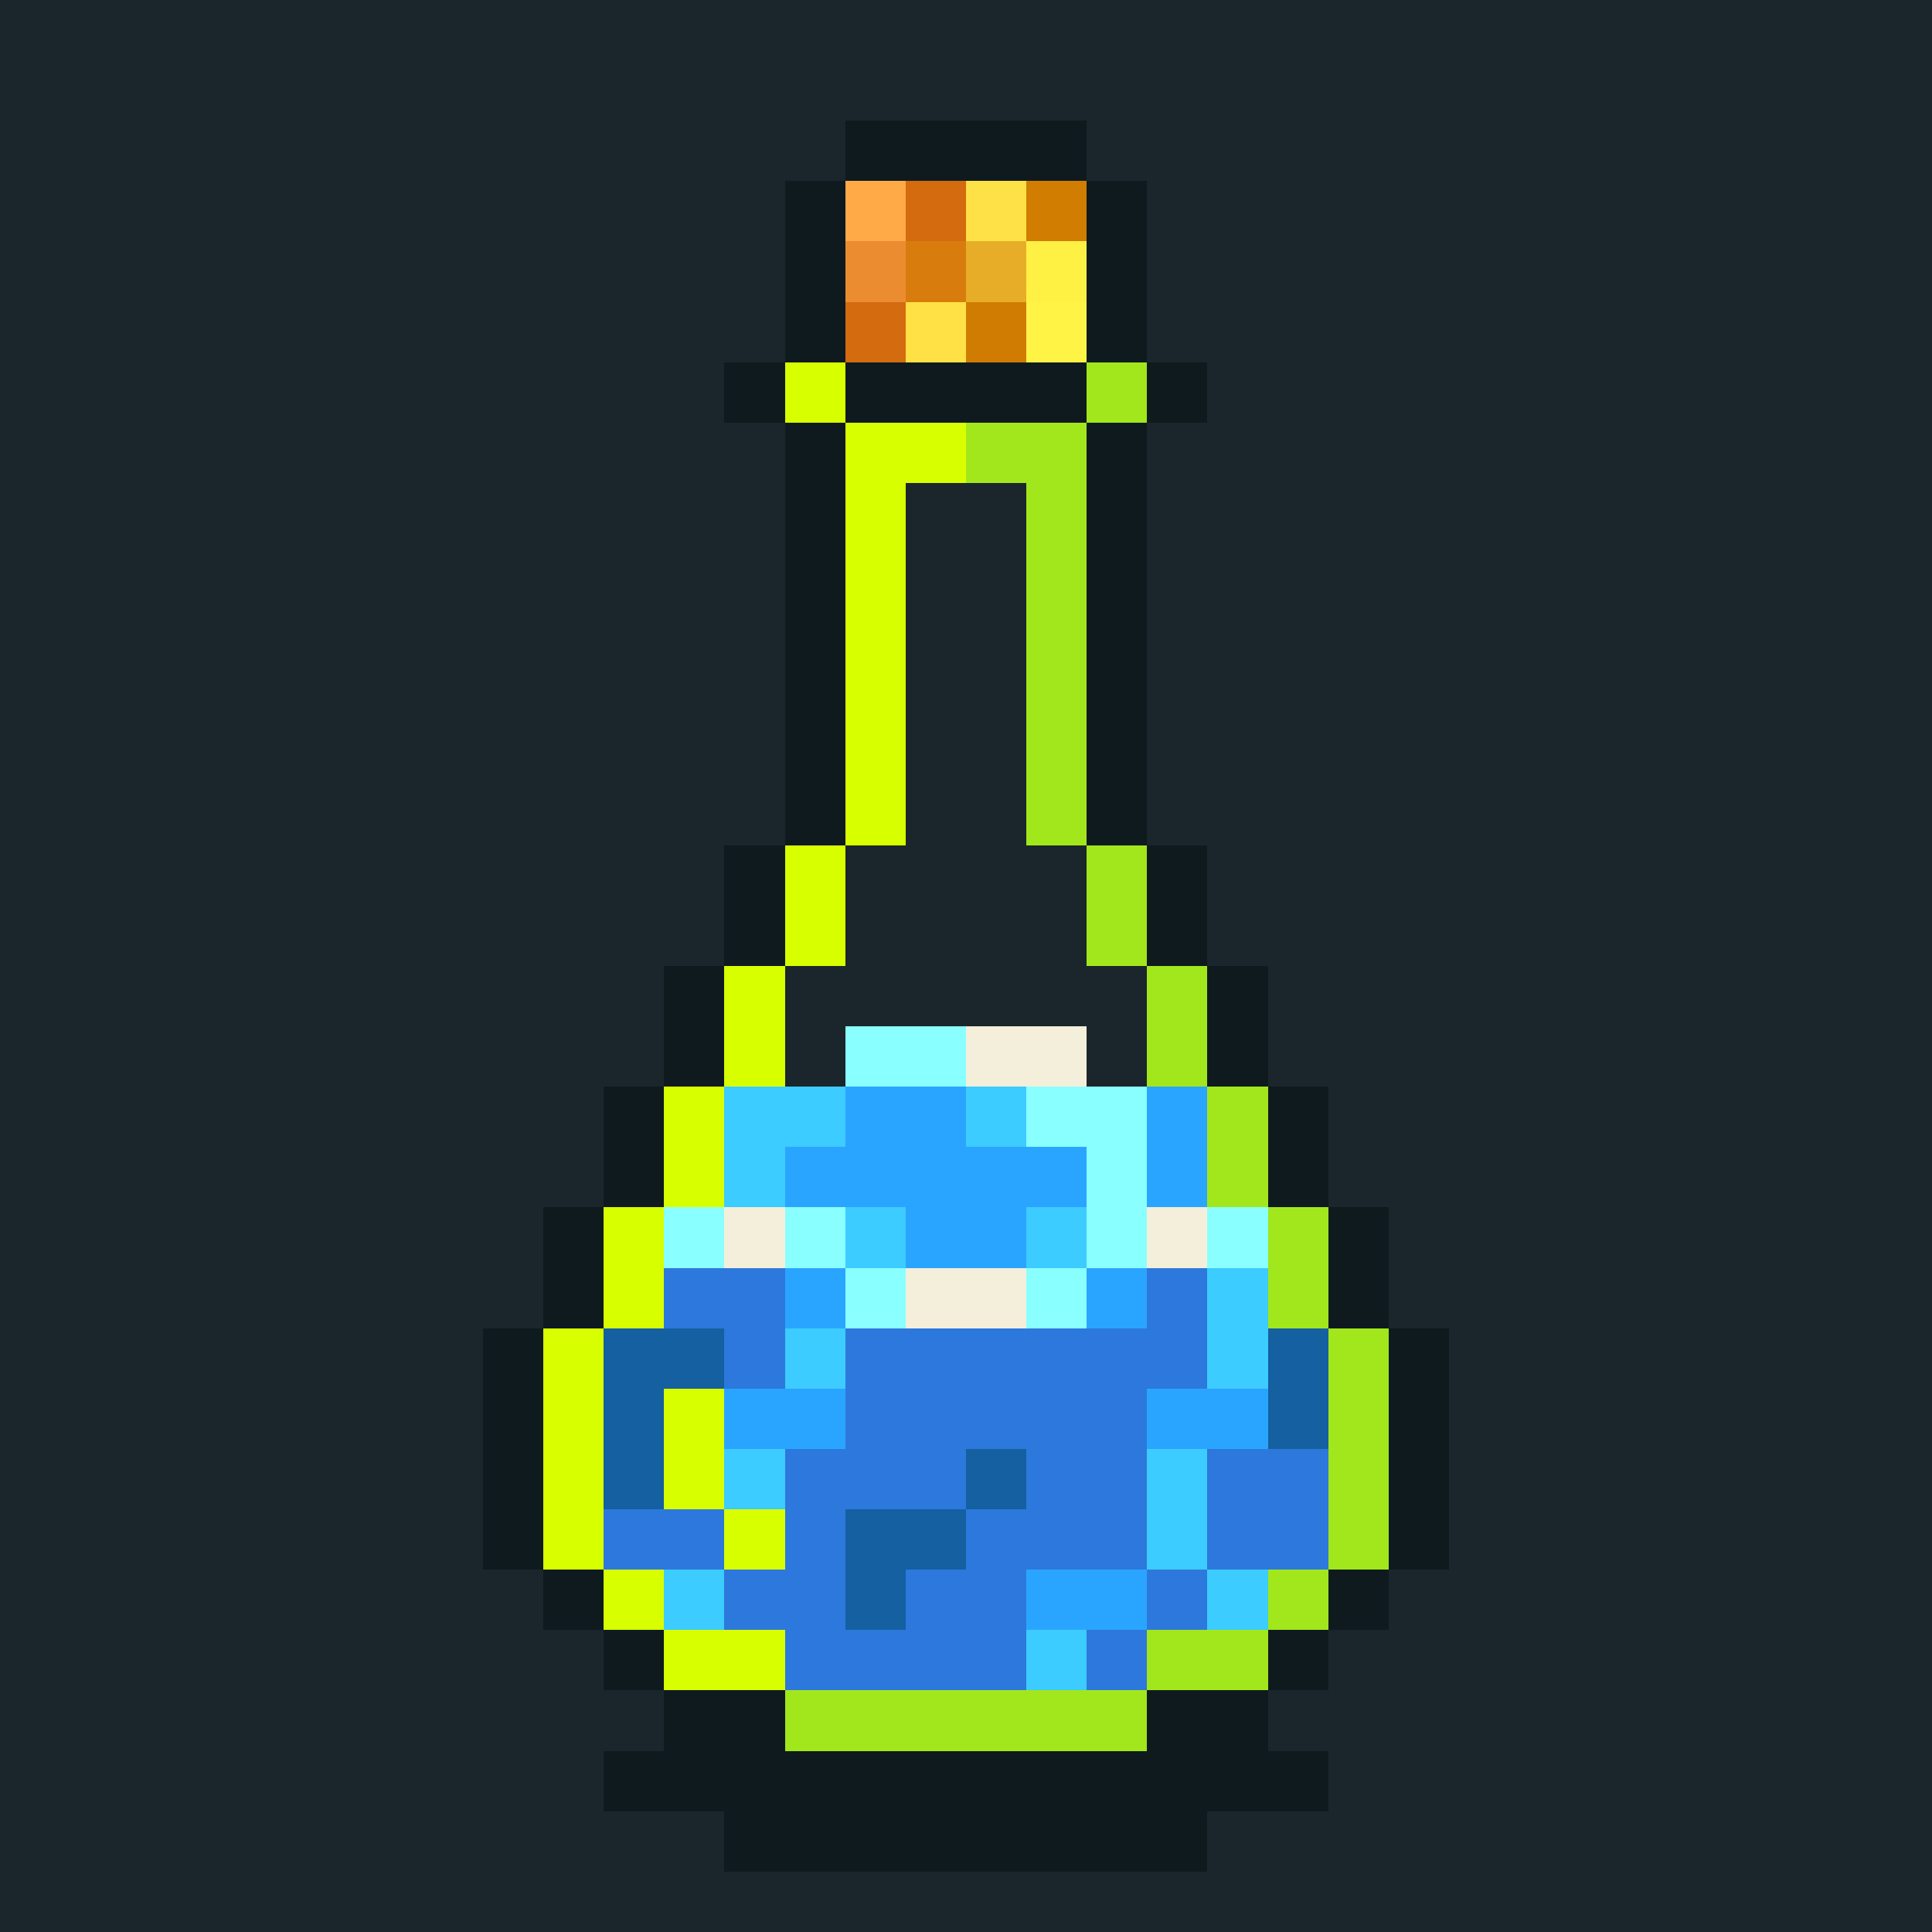 <svg xmlns="http://www.w3.org/2000/svg" viewBox="0 0 32 32" shape-rendering="crispEdges" width="512" height="512"><rect width="32" height="32" fill="#1b262c"/><rect x="14" y="17" width="2" height="1" fill="rgb(138,255,255)" /><rect x="16" y="17" width="2" height="1" fill="rgb(244,239,218)" /><rect x="12" y="18" width="2" height="1" fill="rgb(60,204,255)" /><rect x="14" y="18" width="2" height="1" fill="rgb(42,165,255)" /><rect x="16" y="18" width="1" height="1" fill="rgb(60,204,255)" /><rect x="17" y="18" width="2" height="1" fill="rgb(138,255,255)" /><rect x="19" y="18" width="1" height="1" fill="rgb(42,165,255)" /><rect x="12" y="19" width="1" height="1" fill="rgb(60,204,255)" /><rect x="13" y="19" width="5" height="1" fill="rgb(42,165,255)" /><rect x="18" y="19" width="1" height="1" fill="rgb(138,255,255)" /><rect x="19" y="19" width="1" height="1" fill="rgb(42,165,255)" /><rect x="11" y="20" width="1" height="1" fill="rgb(138,255,255)" /><rect x="12" y="20" width="1" height="1" fill="rgb(244,239,218)" /><rect x="13" y="20" width="1" height="1" fill="rgb(138,255,255)" /><rect x="14" y="20" width="1" height="1" fill="rgb(60,204,255)" /><rect x="15" y="20" width="2" height="1" fill="rgb(42,165,255)" /><rect x="17" y="20" width="1" height="1" fill="rgb(60,204,255)" /><rect x="18" y="20" width="1" height="1" fill="rgb(138,255,255)" /><rect x="19" y="20" width="1" height="1" fill="rgb(244,239,218)" /><rect x="20" y="20" width="1" height="1" fill="rgb(138,255,255)" /><rect x="11" y="21" width="2" height="1" fill="rgb(45,120,220)" /><rect x="13" y="21" width="1" height="1" fill="rgb(42,165,255)" /><rect x="14" y="21" width="1" height="1" fill="rgb(138,255,255)" /><rect x="15" y="21" width="2" height="1" fill="rgb(244,239,218)" /><rect x="17" y="21" width="1" height="1" fill="rgb(138,255,255)" /><rect x="18" y="21" width="1" height="1" fill="rgb(42,165,255)" /><rect x="19" y="21" width="1" height="1" fill="rgb(45,120,220)" /><rect x="20" y="21" width="1" height="1" fill="rgb(60,204,255)" /><rect x="10" y="22" width="2" height="1" fill="rgb(20,96,160)" /><rect x="12" y="22" width="1" height="1" fill="rgb(45,120,220)" /><rect x="13" y="22" width="1" height="1" fill="rgb(60,204,255)" /><rect x="14" y="22" width="6" height="1" fill="rgb(45,120,220)" /><rect x="20" y="22" width="1" height="1" fill="rgb(60,204,255)" /><rect x="21" y="22" width="1" height="1" fill="rgb(20,96,160)" /><rect x="10" y="23" width="1" height="1" fill="rgb(20,96,160)" /><rect x="11" y="23" width="1" height="1" fill="rgb(45,120,220)" /><rect x="12" y="23" width="2" height="1" fill="rgb(42,165,255)" /><rect x="14" y="23" width="5" height="1" fill="rgb(45,120,220)" /><rect x="19" y="23" width="2" height="1" fill="rgb(42,165,255)" /><rect x="21" y="23" width="1" height="1" fill="rgb(20,96,160)" /><rect x="10" y="24" width="1" height="1" fill="rgb(20,96,160)" /><rect x="11" y="24" width="1" height="1" fill="rgb(45,120,220)" /><rect x="12" y="24" width="1" height="1" fill="rgb(60,204,255)" /><rect x="13" y="24" width="3" height="1" fill="rgb(45,120,220)" /><rect x="16" y="24" width="1" height="1" fill="rgb(20,96,160)" /><rect x="17" y="24" width="2" height="1" fill="rgb(45,120,220)" /><rect x="19" y="24" width="1" height="1" fill="rgb(60,204,255)" /><rect x="20" y="24" width="2" height="1" fill="rgb(45,120,220)" /><rect x="10" y="25" width="2" height="1" fill="rgb(45,120,220)" /><rect x="12" y="25" width="1" height="1" fill="rgb(60,204,255)" /><rect x="13" y="25" width="1" height="1" fill="rgb(45,120,220)" /><rect x="14" y="25" width="2" height="1" fill="rgb(20,96,160)" /><rect x="16" y="25" width="3" height="1" fill="rgb(45,120,220)" /><rect x="19" y="25" width="1" height="1" fill="rgb(60,204,255)" /><rect x="20" y="25" width="2" height="1" fill="rgb(45,120,220)" /><rect x="11" y="26" width="1" height="1" fill="rgb(60,204,255)" /><rect x="12" y="26" width="2" height="1" fill="rgb(45,120,220)" /><rect x="14" y="26" width="1" height="1" fill="rgb(20,96,160)" /><rect x="15" y="26" width="2" height="1" fill="rgb(45,120,220)" /><rect x="17" y="26" width="2" height="1" fill="rgb(42,165,255)" /><rect x="19" y="26" width="1" height="1" fill="rgb(45,120,220)" /><rect x="20" y="26" width="1" height="1" fill="rgb(60,204,255)" /><rect x="13" y="27" width="4" height="1" fill="rgb(45,120,220)" /><rect x="17" y="27" width="1" height="1" fill="rgb(60,204,255)" /><rect x="18" y="27" width="1" height="1" fill="rgb(45,120,220)" /><rect x="14" y="3" width="1" height="1" fill="rgb(255,170,71)" /><rect x="15" y="3" width="1" height="1" fill="rgb(212,107,14)" /><rect x="16" y="3" width="1" height="1" fill="rgb(254,225,70)" /><rect x="17" y="3" width="1" height="1" fill="rgb(208,125,1)" /><rect x="14" y="4" width="1" height="1" fill="rgb(236,140,48)" /><rect x="15" y="4" width="1" height="1" fill="rgb(216,125,13)" /><rect x="16" y="4" width="1" height="1" fill="rgb(232,173,40)" /><rect x="17" y="4" width="1" height="1" fill="rgb(254,241,68)" /><rect x="14" y="5" width="1" height="1" fill="rgb(212,107,15)" /><rect x="15" y="5" width="1" height="1" fill="rgb(255,225,69)" /><rect x="16" y="5" width="1" height="1" fill="rgb(208,124,2)" /><rect x="17" y="5" width="1" height="1" fill="rgb(255,244,70)" /><rect x="14" y="2" width="4" height="1" fill="rgb(15,26,31)" /><rect x="13" y="3" width="1" height="1" fill="rgb(15,26,31)" /><rect x="18" y="3" width="1" height="1" fill="rgb(15,26,31)" /><rect x="13" y="4" width="1" height="1" fill="rgb(15,26,31)" /><rect x="18" y="4" width="1" height="1" fill="rgb(15,26,31)" /><rect x="13" y="5" width="1" height="1" fill="rgb(15,26,31)" /><rect x="18" y="5" width="1" height="1" fill="rgb(15,26,31)" /><rect x="12" y="6" width="1" height="1" fill="rgb(15,26,31)" /><rect x="13" y="6" width="1" height="1" fill="rgb(216,255,0)" /><rect x="14" y="6" width="4" height="1" fill="rgb(15,26,31)" /><rect x="18" y="6" width="1" height="1" fill="rgb(162,231,28)" /><rect x="19" y="6" width="1" height="1" fill="rgb(15,26,31)" /><rect x="13" y="7" width="1" height="1" fill="rgb(15,26,31)" /><rect x="14" y="7" width="2" height="1" fill="rgb(216,255,0)" /><rect x="16" y="7" width="2" height="1" fill="rgb(162,231,28)" /><rect x="18" y="7" width="1" height="1" fill="rgb(15,26,31)" /><rect x="13" y="8" width="1" height="1" fill="rgb(15,26,31)" /><rect x="14" y="8" width="1" height="1" fill="rgb(216,255,0)" /><rect x="17" y="8" width="1" height="1" fill="rgb(162,231,28)" /><rect x="18" y="8" width="1" height="1" fill="rgb(15,26,31)" /><rect x="13" y="9" width="1" height="1" fill="rgb(15,26,31)" /><rect x="14" y="9" width="1" height="1" fill="rgb(216,255,0)" /><rect x="17" y="9" width="1" height="1" fill="rgb(162,231,28)" /><rect x="18" y="9" width="1" height="1" fill="rgb(15,26,31)" /><rect x="13" y="10" width="1" height="1" fill="rgb(15,26,31)" /><rect x="14" y="10" width="1" height="1" fill="rgb(216,255,0)" /><rect x="17" y="10" width="1" height="1" fill="rgb(162,231,28)" /><rect x="18" y="10" width="1" height="1" fill="rgb(15,26,31)" /><rect x="13" y="11" width="1" height="1" fill="rgb(15,26,31)" /><rect x="14" y="11" width="1" height="1" fill="rgb(216,255,0)" /><rect x="17" y="11" width="1" height="1" fill="rgb(162,231,28)" /><rect x="18" y="11" width="1" height="1" fill="rgb(15,26,31)" /><rect x="13" y="12" width="1" height="1" fill="rgb(15,26,31)" /><rect x="14" y="12" width="1" height="1" fill="rgb(216,255,0)" /><rect x="17" y="12" width="1" height="1" fill="rgb(162,231,28)" /><rect x="18" y="12" width="1" height="1" fill="rgb(15,26,31)" /><rect x="13" y="13" width="1" height="1" fill="rgb(15,26,31)" /><rect x="14" y="13" width="1" height="1" fill="rgb(216,255,0)" /><rect x="17" y="13" width="1" height="1" fill="rgb(162,231,28)" /><rect x="18" y="13" width="1" height="1" fill="rgb(15,26,31)" /><rect x="12" y="14" width="1" height="1" fill="rgb(15,26,31)" /><rect x="13" y="14" width="1" height="1" fill="rgb(216,255,0)" /><rect x="18" y="14" width="1" height="1" fill="rgb(162,231,28)" /><rect x="19" y="14" width="1" height="1" fill="rgb(15,26,31)" /><rect x="12" y="15" width="1" height="1" fill="rgb(15,26,31)" /><rect x="13" y="15" width="1" height="1" fill="rgb(216,255,0)" /><rect x="18" y="15" width="1" height="1" fill="rgb(162,231,28)" /><rect x="19" y="15" width="1" height="1" fill="rgb(15,26,31)" /><rect x="11" y="16" width="1" height="1" fill="rgb(15,26,31)" /><rect x="12" y="16" width="1" height="1" fill="rgb(216,255,0)" /><rect x="19" y="16" width="1" height="1" fill="rgb(162,231,28)" /><rect x="20" y="16" width="1" height="1" fill="rgb(15,26,31)" /><rect x="11" y="17" width="1" height="1" fill="rgb(15,26,31)" /><rect x="12" y="17" width="1" height="1" fill="rgb(216,255,0)" /><rect x="19" y="17" width="1" height="1" fill="rgb(162,231,28)" /><rect x="20" y="17" width="1" height="1" fill="rgb(15,26,31)" /><rect x="10" y="18" width="1" height="1" fill="rgb(15,26,31)" /><rect x="11" y="18" width="1" height="1" fill="rgb(216,255,0)" /><rect x="20" y="18" width="1" height="1" fill="rgb(162,231,28)" /><rect x="21" y="18" width="1" height="1" fill="rgb(15,26,31)" /><rect x="10" y="19" width="1" height="1" fill="rgb(15,26,31)" /><rect x="11" y="19" width="1" height="1" fill="rgb(216,255,0)" /><rect x="20" y="19" width="1" height="1" fill="rgb(162,231,28)" /><rect x="21" y="19" width="1" height="1" fill="rgb(15,26,31)" /><rect x="9" y="20" width="1" height="1" fill="rgb(15,26,31)" /><rect x="10" y="20" width="1" height="1" fill="rgb(216,255,0)" /><rect x="21" y="20" width="1" height="1" fill="rgb(162,231,28)" /><rect x="22" y="20" width="1" height="1" fill="rgb(15,26,31)" /><rect x="9" y="21" width="1" height="1" fill="rgb(15,26,31)" /><rect x="10" y="21" width="1" height="1" fill="rgb(216,255,0)" /><rect x="21" y="21" width="1" height="1" fill="rgb(162,231,28)" /><rect x="22" y="21" width="1" height="1" fill="rgb(15,26,31)" /><rect x="8" y="22" width="1" height="1" fill="rgb(15,26,31)" /><rect x="9" y="22" width="1" height="1" fill="rgb(216,255,0)" /><rect x="22" y="22" width="1" height="1" fill="rgb(162,231,28)" /><rect x="23" y="22" width="1" height="1" fill="rgb(15,26,31)" /><rect x="8" y="23" width="1" height="1" fill="rgb(15,26,31)" /><rect x="9" y="23" width="1" height="1" fill="rgb(216,255,0)" /><rect x="11" y="23" width="1" height="1" fill="rgb(216,255,0)" /><rect x="22" y="23" width="1" height="1" fill="rgb(162,231,28)" /><rect x="23" y="23" width="1" height="1" fill="rgb(15,26,31)" /><rect x="8" y="24" width="1" height="1" fill="rgb(15,26,31)" /><rect x="9" y="24" width="1" height="1" fill="rgb(216,255,0)" /><rect x="11" y="24" width="1" height="1" fill="rgb(216,255,0)" /><rect x="22" y="24" width="1" height="1" fill="rgb(162,231,28)" /><rect x="23" y="24" width="1" height="1" fill="rgb(15,26,31)" /><rect x="8" y="25" width="1" height="1" fill="rgb(15,26,31)" /><rect x="9" y="25" width="1" height="1" fill="rgb(216,255,0)" /><rect x="12" y="25" width="1" height="1" fill="rgb(216,255,0)" /><rect x="22" y="25" width="1" height="1" fill="rgb(162,231,28)" /><rect x="23" y="25" width="1" height="1" fill="rgb(15,26,31)" /><rect x="9" y="26" width="1" height="1" fill="rgb(15,26,31)" /><rect x="10" y="26" width="1" height="1" fill="rgb(216,255,0)" /><rect x="21" y="26" width="1" height="1" fill="rgb(162,231,28)" /><rect x="22" y="26" width="1" height="1" fill="rgb(15,26,31)" /><rect x="10" y="27" width="1" height="1" fill="rgb(15,26,31)" /><rect x="11" y="27" width="2" height="1" fill="rgb(216,255,0)" /><rect x="19" y="27" width="2" height="1" fill="rgb(162,231,28)" /><rect x="21" y="27" width="1" height="1" fill="rgb(15,26,31)" /><rect x="11" y="28" width="2" height="1" fill="rgb(15,26,31)" /><rect x="13" y="28" width="6" height="1" fill="rgb(162,231,28)" /><rect x="19" y="28" width="2" height="1" fill="rgb(15,26,31)" /><rect x="10" y="29" width="12" height="1" fill="rgb(15,26,31)" /><rect x="12" y="30" width="8" height="1" fill="rgb(15,26,31)" /></svg>